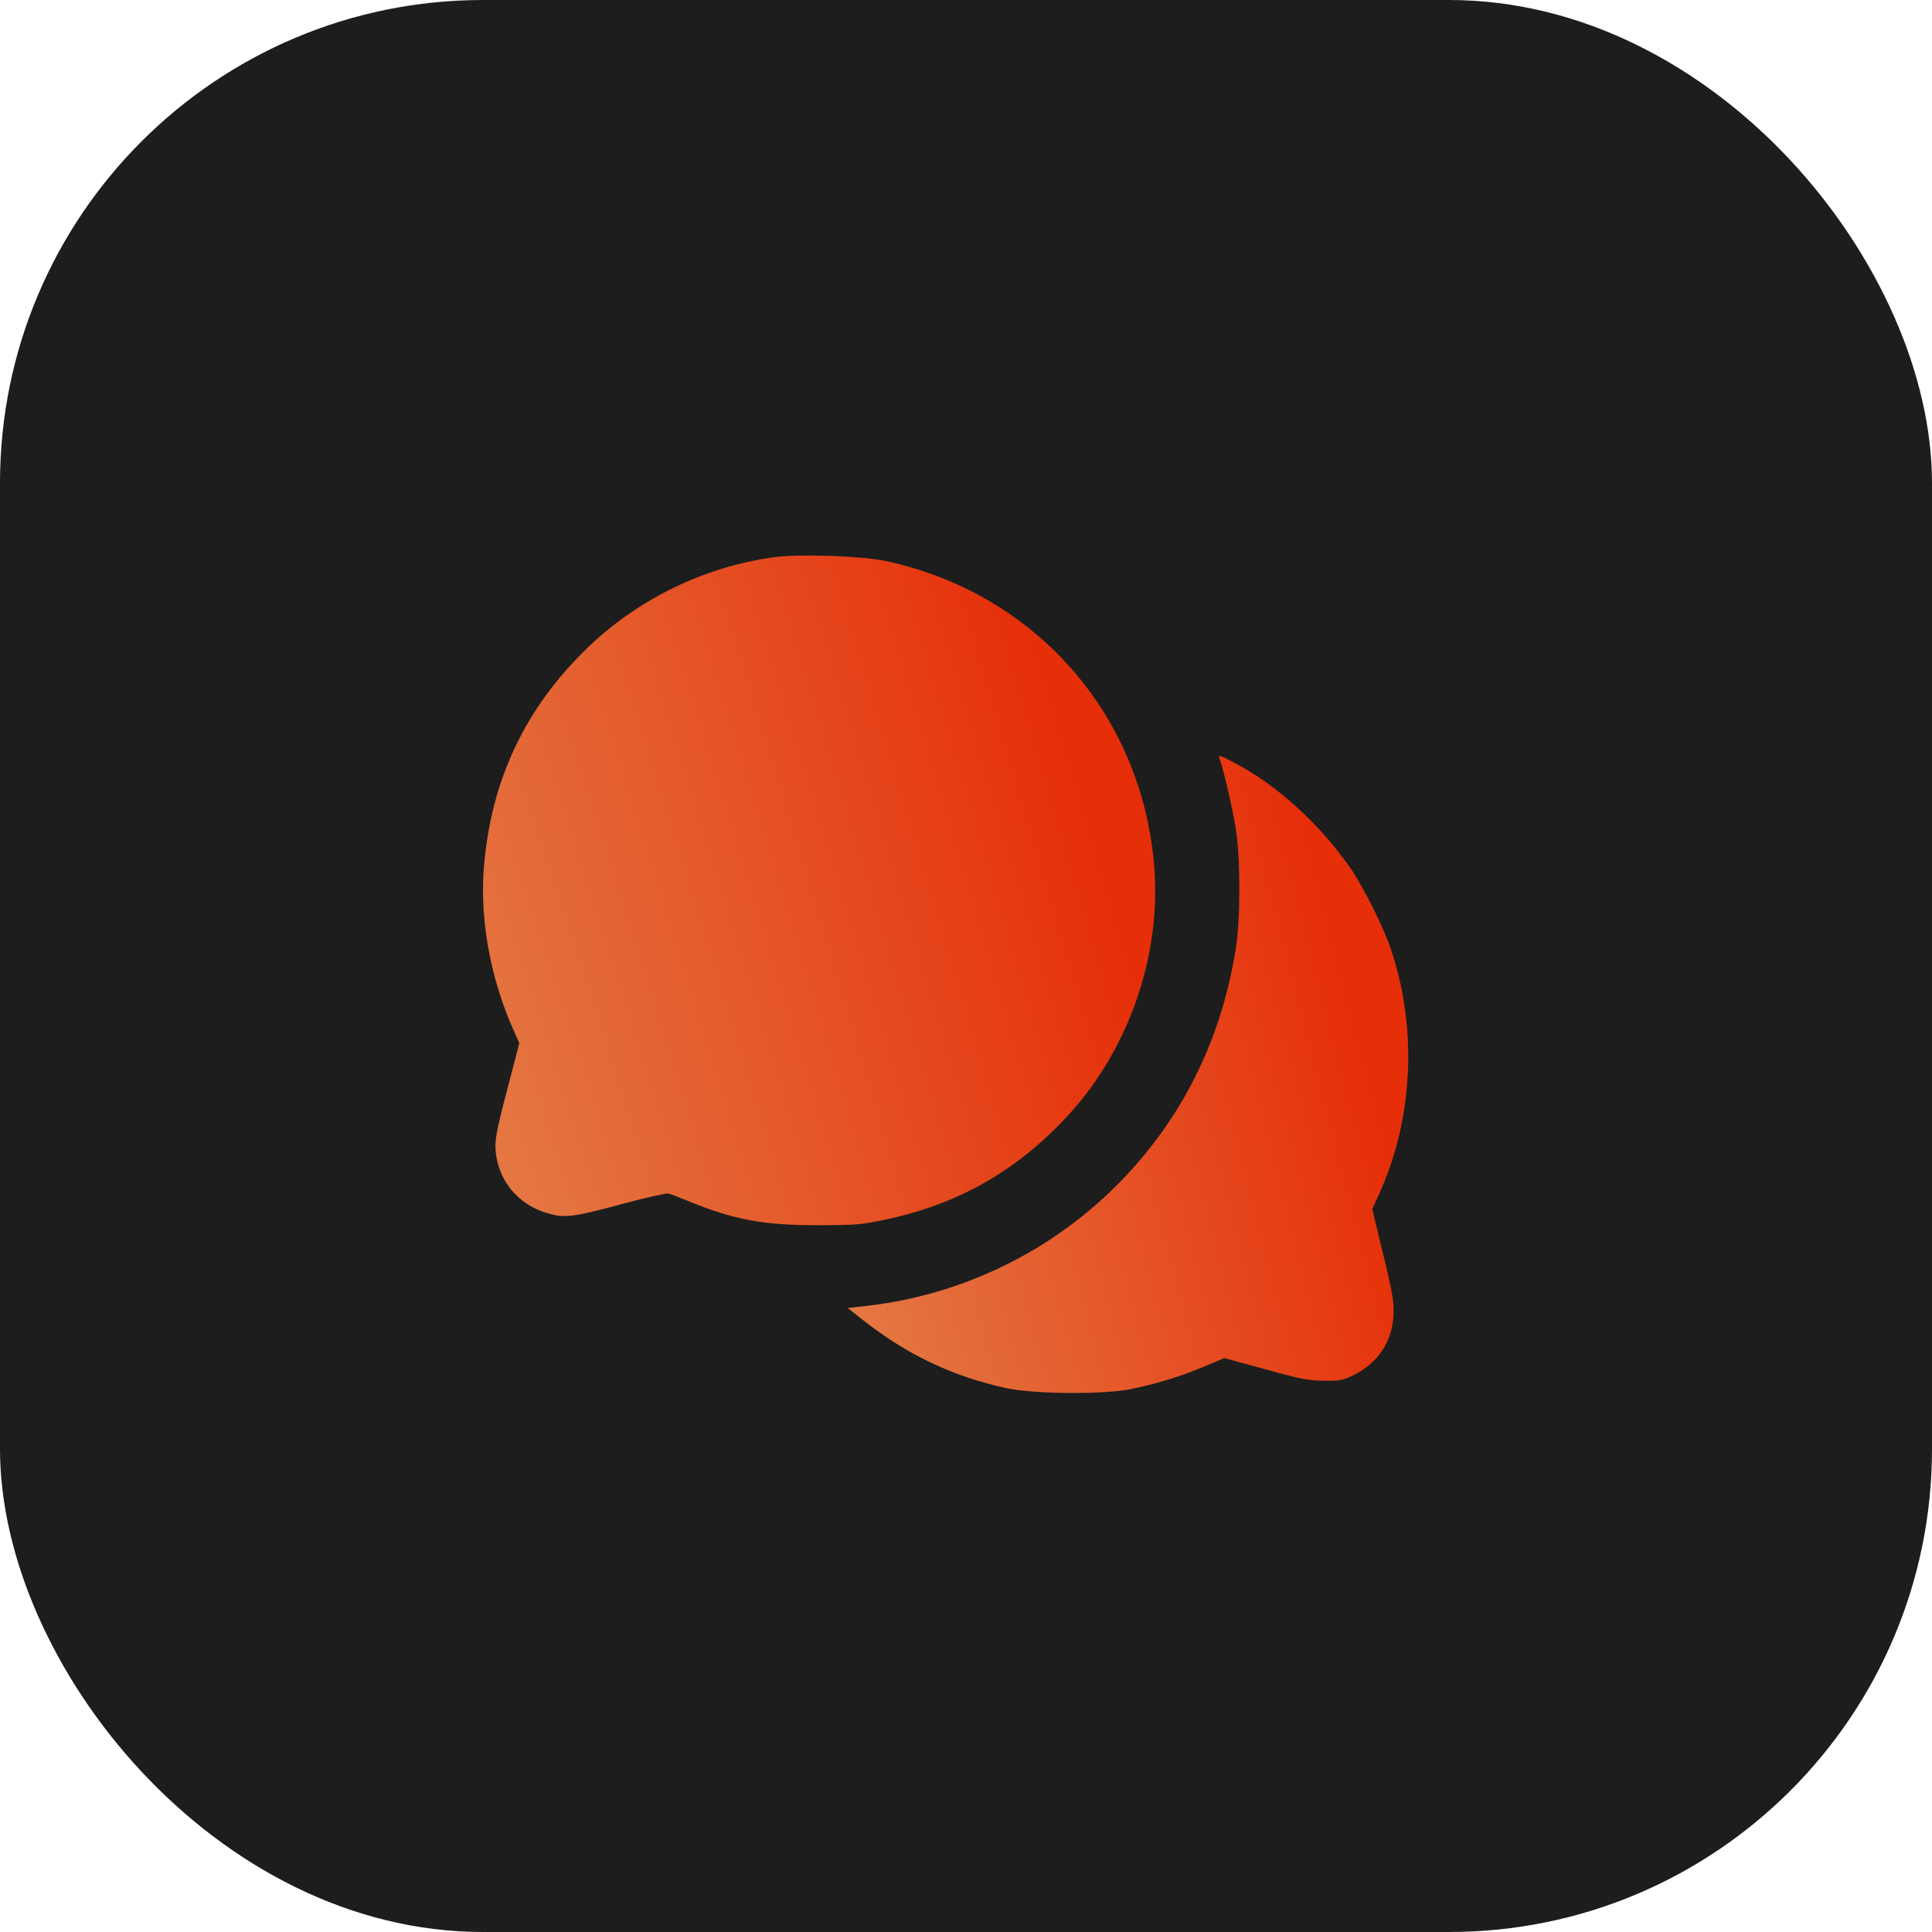 <?xml version="1.0" encoding="UTF-8"?> <svg xmlns="http://www.w3.org/2000/svg" width="64" height="64" viewBox="0 0 64 64" fill="none"><rect width="64" height="64" rx="16" fill="#1D1D1D"></rect><path d="M25.663 18.456C23.348 18.768 21.156 19.832 19.473 21.449C17.412 23.439 16.29 25.787 16.036 28.65C15.88 30.417 16.238 32.407 17.021 34.148L17.203 34.553L16.851 35.909C16.408 37.586 16.369 37.82 16.44 38.303C16.584 39.197 17.21 39.907 18.09 40.175C18.684 40.364 18.958 40.331 20.641 39.875C21.391 39.673 22.063 39.523 22.141 39.536C22.213 39.555 22.526 39.673 22.839 39.803C24.306 40.403 25.311 40.592 27.098 40.586C28.324 40.586 28.552 40.566 29.289 40.41C31.683 39.907 33.575 38.851 35.251 37.09C37.371 34.859 38.492 31.676 38.231 28.637C37.794 23.615 34.259 19.63 29.316 18.579C28.565 18.416 26.446 18.345 25.663 18.456Z" fill="url(#paint0_radial_330_5794)"></path><path d="M40.403 25.147C40.52 25.44 40.833 26.797 40.938 27.462C41.094 28.473 41.094 30.404 40.938 31.415C40.474 34.376 39.209 36.965 37.181 39.072C34.963 41.387 31.956 42.881 28.76 43.253L28.082 43.331L28.63 43.762C30.084 44.897 31.578 45.601 33.346 45.986C34.246 46.181 36.561 46.201 37.448 46.018C38.309 45.842 39.085 45.607 39.861 45.281L40.559 44.988L41.916 45.359C43.09 45.686 43.351 45.738 43.86 45.738C44.381 45.744 44.492 45.725 44.831 45.555C45.647 45.157 46.123 44.44 46.162 43.559C46.181 43.142 46.136 42.855 45.823 41.563L45.458 40.05L45.679 39.568C46.801 37.102 46.958 34.174 46.11 31.545C45.855 30.756 45.171 29.38 44.714 28.728C43.69 27.267 42.307 26.014 40.898 25.271C40.39 25.003 40.337 24.99 40.403 25.147Z" fill="url(#paint1_radial_330_5794)"></path><defs><radialGradient id="paint0_radial_330_5794" cx="0" cy="0" r="1" gradientTransform="matrix(13.496 -60.174 -69.118 -232.019 17.552 70.534)" gradientUnits="userSpaceOnUse"><stop stop-color="#E39359"></stop><stop offset="1" stop-color="#E62F09"></stop></radialGradient><radialGradient id="paint1_radial_330_5794" cx="0" cy="0" r="1" gradientTransform="matrix(11.253 -57.231 -57.63 -220.672 29.376 74.628)" gradientUnits="userSpaceOnUse"><stop stop-color="#E39359"></stop><stop offset="1" stop-color="#E62F09"></stop></radialGradient></defs></svg> 